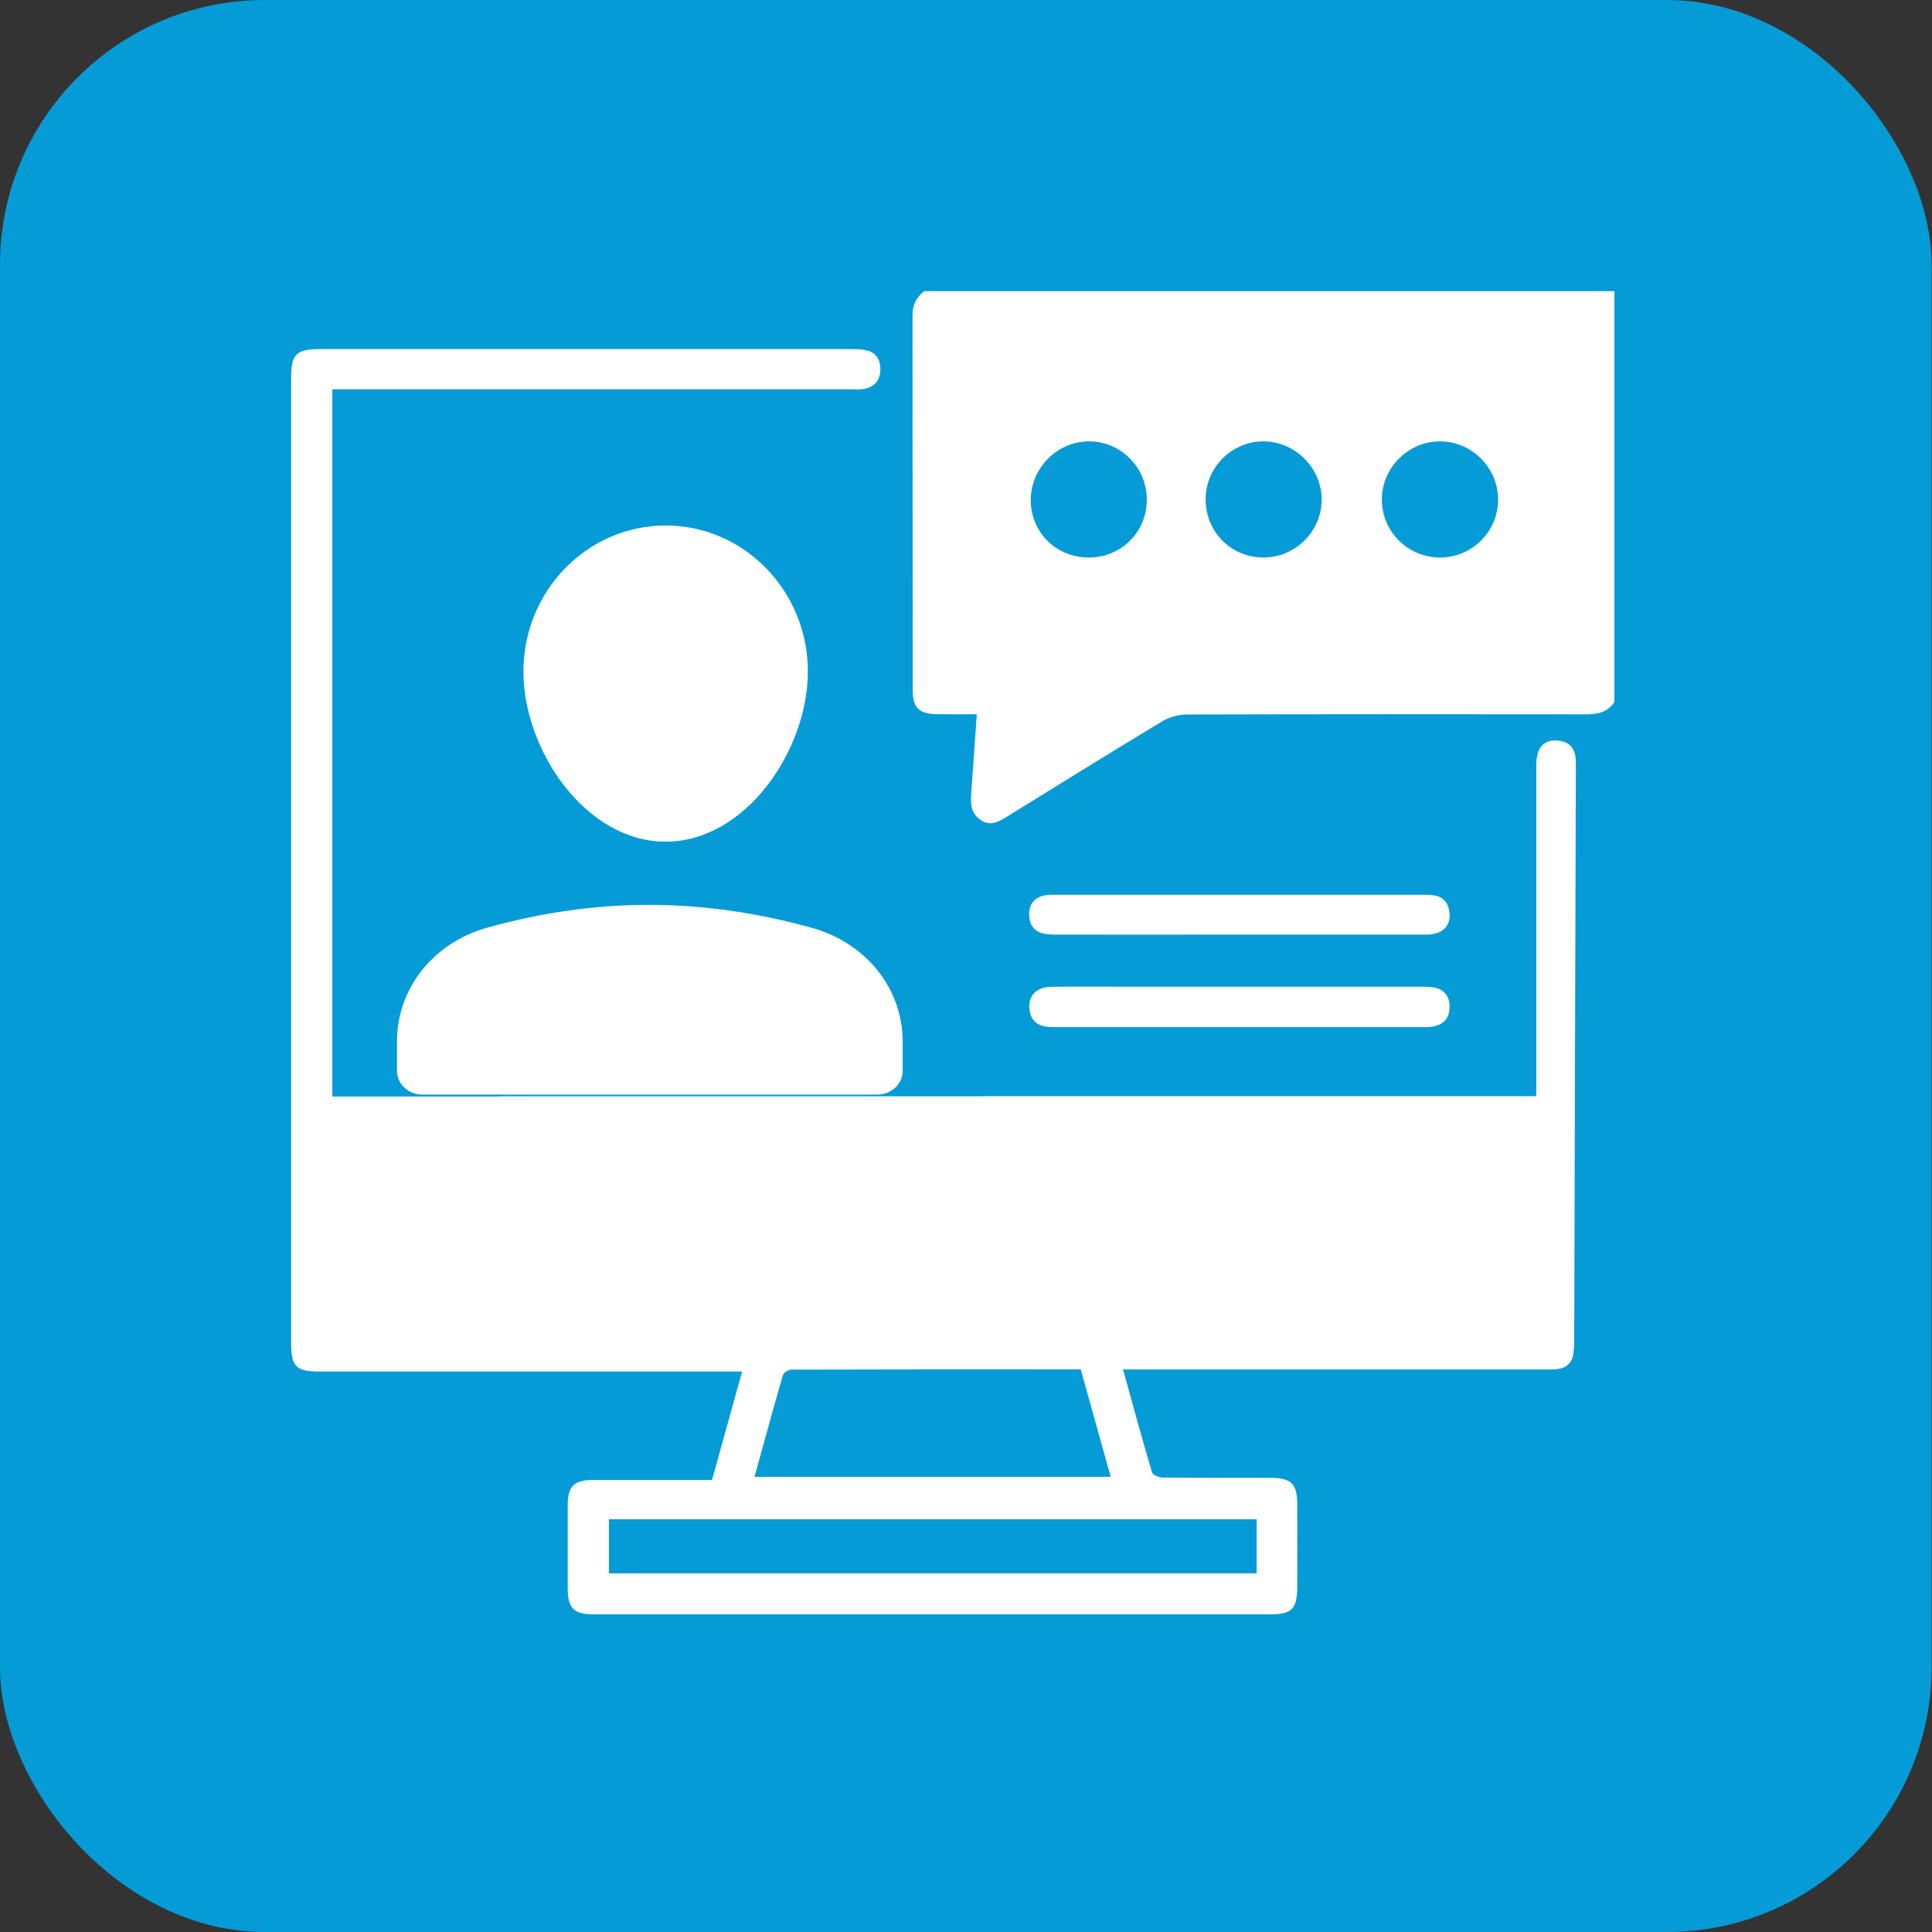 <svg width="73" height="73" viewBox="0 0 73 73" fill="none" xmlns="http://www.w3.org/2000/svg">
<rect x="0" y="0" width="73" height="73" fill="#333333" stroke="none"/>
<rect width="72.984" height="73" rx="10" fill="#059BD6"/>
<path d="M58.878 27.983C58.327 27.934 58.048 28.241 58.048 28.913C58.048 32.884 58.048 36.853 58.048 40.824V41.417H37.173C37.173 41.417 37.156 41.424 37.145 41.424H18.864C18.864 41.424 18.864 41.427 18.864 41.431H12.557V14.71H13.177C19.491 14.71 25.805 14.71 32.12 14.71C32.282 14.71 32.447 14.724 32.609 14.7C33.019 14.641 33.253 14.4 33.263 13.98C33.273 13.57 33.087 13.291 32.664 13.222C32.505 13.194 32.34 13.191 32.178 13.191C25.488 13.191 18.802 13.191 12.113 13.191C11.179 13.191 11 13.377 11 14.31C11 26.45 11 38.589 11 50.731C11 51.637 11.183 51.823 12.075 51.823C17.183 51.823 22.295 51.823 27.404 51.823H28.041C27.652 53.229 27.28 54.565 26.904 55.919C25.382 55.919 23.904 55.919 22.423 55.919C21.686 55.919 21.451 56.153 21.451 56.877C21.448 57.917 21.451 58.961 21.451 60.001C21.451 60.769 21.675 60.997 22.433 60.997C30.959 60.997 39.488 60.997 48.014 60.997C48.806 60.997 49.012 60.787 49.016 59.977C49.019 58.937 49.019 57.893 49.016 56.853C49.016 56.057 48.795 55.843 48 55.84C46.649 55.84 45.299 55.843 43.949 55.83C43.804 55.83 43.559 55.737 43.532 55.64C43.153 54.369 42.805 53.088 42.433 51.744H43.067C48.144 51.744 53.222 51.744 58.299 51.744C58.478 51.744 58.658 51.748 58.837 51.73C59.188 51.696 59.402 51.493 59.45 51.145C59.477 50.952 59.481 50.755 59.481 50.559C59.502 43.349 59.522 36.14 59.543 28.933C59.543 28.82 59.546 28.703 59.529 28.592C59.471 28.22 59.25 28.017 58.878 27.986V27.983ZM41.968 55.802H28.509C28.871 54.49 29.216 53.222 29.581 51.961C29.608 51.865 29.788 51.751 29.898 51.751C33.525 51.741 37.152 51.741 40.835 51.741C41.21 53.088 41.582 54.424 41.968 55.802ZM47.483 57.404V59.447H23.008V57.404H47.486H47.483Z" fill="white"/>
<path d="M38.913 38.244C39.019 38.695 39.364 38.809 39.767 38.809C44.483 38.809 49.198 38.809 53.914 38.809C54.028 38.809 54.142 38.792 54.252 38.761C54.617 38.661 54.772 38.403 54.772 38.034C54.772 37.662 54.593 37.41 54.235 37.321C54.066 37.28 53.88 37.283 53.704 37.283C51.41 37.283 49.119 37.283 46.825 37.283C45.475 37.283 44.124 37.283 42.777 37.283C41.754 37.283 40.728 37.273 39.705 37.286C39.105 37.297 38.792 37.7 38.919 38.248L38.913 38.244Z" fill="white"/>
<path d="M39.763 35.313C42.12 35.316 44.479 35.313 46.835 35.313C47.08 35.313 47.325 35.313 47.566 35.313C49.681 35.313 51.792 35.313 53.907 35.313C54.545 35.313 54.879 34.927 54.748 34.359C54.638 33.873 54.262 33.808 53.845 33.808C49.164 33.808 44.479 33.808 39.798 33.808C39.715 33.808 39.636 33.808 39.553 33.818C39.102 33.873 38.857 34.166 38.888 34.614C38.919 35.075 39.198 35.309 39.763 35.309V35.313Z" fill="white"/>
<path d="M34.923 11C34.627 11.231 34.476 11.52 34.479 11.909C34.486 16.629 34.479 21.345 34.486 26.064C34.486 26.76 34.731 26.98 35.447 26.987C35.912 26.99 36.381 26.987 36.908 26.987C36.835 28.017 36.77 28.988 36.698 29.956C36.667 30.363 36.68 30.745 37.07 30.993C37.462 31.245 37.779 31.024 38.1 30.824C40.035 29.629 41.968 28.427 43.918 27.252C44.179 27.094 44.517 27.001 44.824 26.997C49.849 26.983 54.879 26.983 59.905 26.99C60.352 26.99 60.742 26.925 61 26.522V11H34.93H34.923ZM41.127 21.066C39.887 21.062 38.926 20.087 38.947 18.857C38.968 17.666 39.949 16.687 41.134 16.677C42.343 16.667 43.336 17.662 43.332 18.881C43.332 20.111 42.361 21.069 41.124 21.066H41.127ZM47.731 21.066C46.508 21.062 45.547 20.087 45.554 18.854C45.561 17.662 46.536 16.684 47.724 16.677C48.923 16.67 49.936 17.672 49.939 18.875C49.939 20.08 48.944 21.069 47.728 21.066H47.731ZM54.414 21.066C53.194 21.066 52.209 20.084 52.213 18.871C52.216 17.662 53.222 16.667 54.428 16.677C55.616 16.687 56.594 17.669 56.605 18.857C56.615 20.073 55.633 21.062 54.414 21.066Z" fill="white"/>
<path fill-rule="evenodd" clip-rule="evenodd" d="M30.677 35.059C26.465 33.891 22.498 33.915 18.422 35.048C16.375 35.617 15 37.345 15 39.348V40.462C15 40.956 15.427 41.358 15.955 41.358H33.153C33.681 41.358 34.108 40.956 34.108 40.462V39.361C34.108 37.358 32.73 35.628 30.677 35.059Z" fill="white"/>
<path fill-rule="evenodd" clip-rule="evenodd" d="M25.151 31.802C28.178 31.802 30.525 28.344 30.525 25.37C30.525 22.329 28.115 19.856 25.151 19.856C22.187 19.856 19.777 22.329 19.777 25.37C19.777 28.344 22.125 31.802 25.151 31.802Z" fill="white"/>
</svg>
